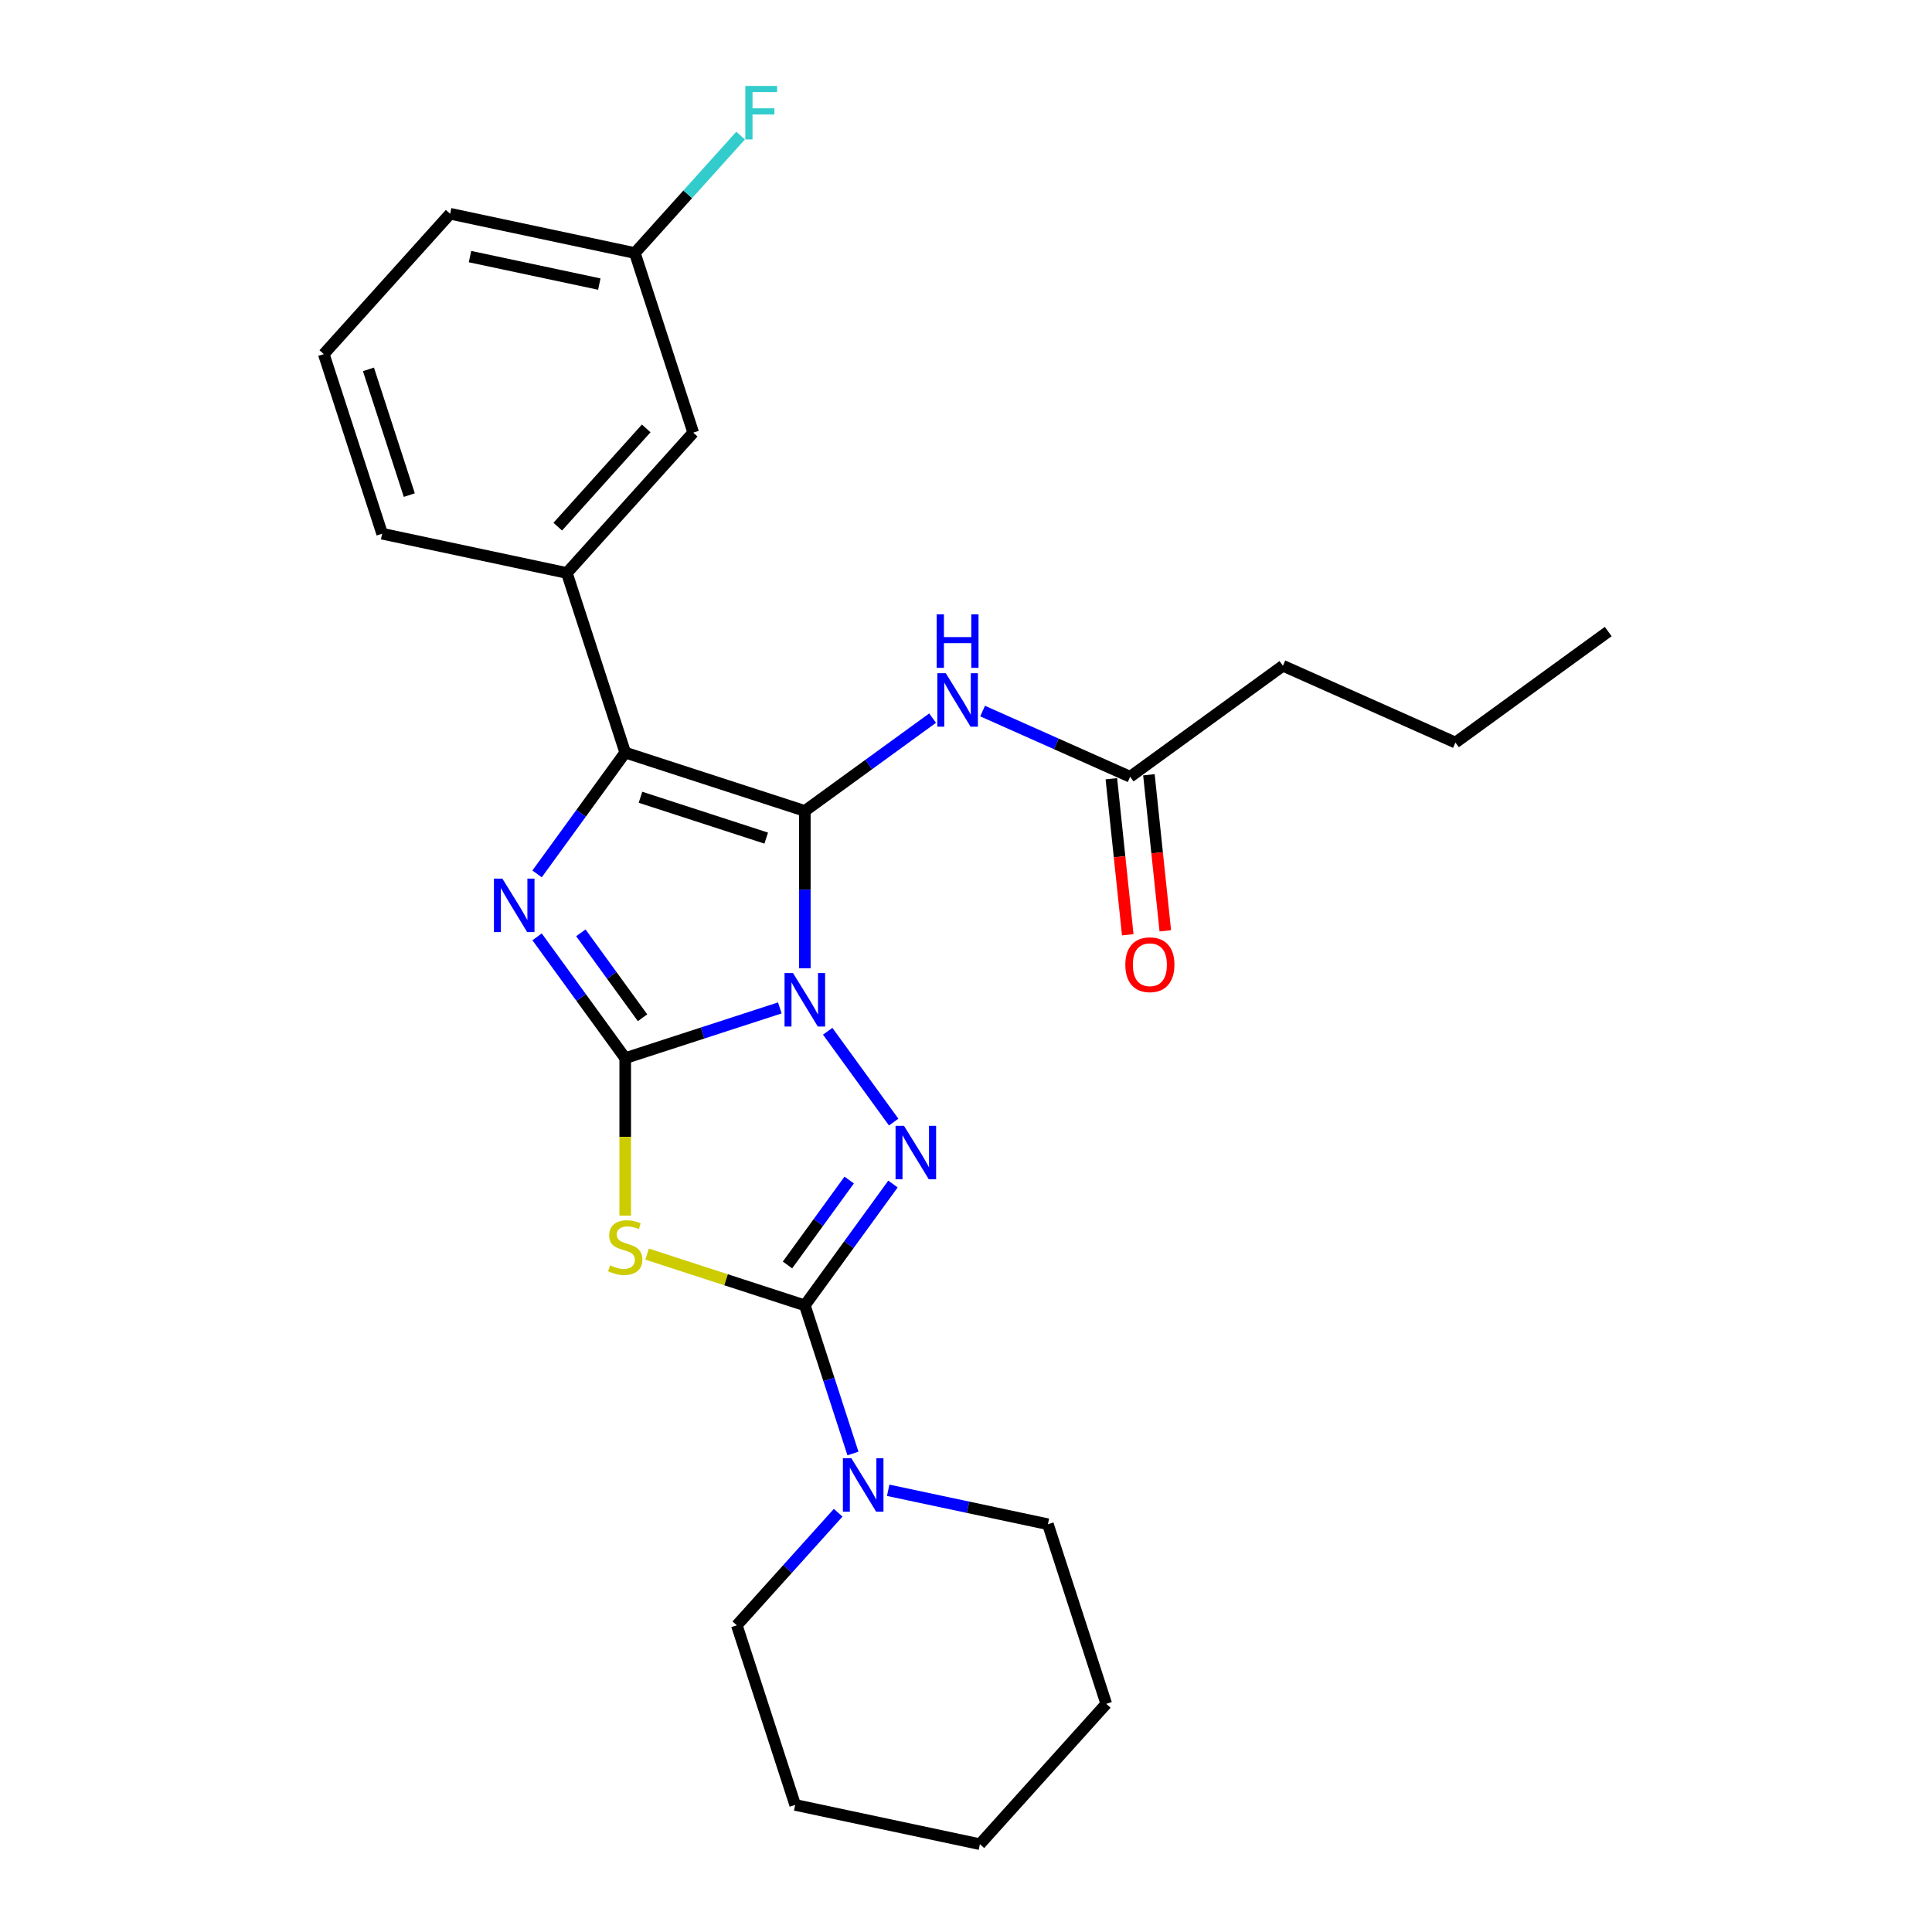 <?xml version='1.0' encoding='iso-8859-1'?>
<svg version='1.1' baseProfile='full'
              xmlns='http://www.w3.org/2000/svg'
                      xmlns:rdkit='http://www.rdkit.org/xml'
                      xmlns:xlink='http://www.w3.org/1999/xlink'
                  xml:space='preserve'
width='1000px' height='1000px' viewBox='0 0 1000 1000'>
<!-- END OF HEADER -->
<rect style='opacity:1.0;fill:#FFFFFF;stroke:none' width='1000' height='1000' x='0' y='0'> </rect>
<path class='bond-0' d='M 416.576,501.206 L 416.576,460.474' style='fill:none;fill-rule:evenodd;stroke:#0000FF;stroke-width:6px;stroke-linecap:butt;stroke-linejoin:miter;stroke-opacity:1' />
<path class='bond-0' d='M 416.576,460.474 L 416.576,419.743' style='fill:none;fill-rule:evenodd;stroke:#000000;stroke-width:6px;stroke-linecap:butt;stroke-linejoin:miter;stroke-opacity:1' />
<path class='bond-1' d='M 403.634,521.696 L 363.623,534.697' style='fill:none;fill-rule:evenodd;stroke:#0000FF;stroke-width:6px;stroke-linecap:butt;stroke-linejoin:miter;stroke-opacity:1' />
<path class='bond-1' d='M 363.623,534.697 L 323.612,547.697' style='fill:none;fill-rule:evenodd;stroke:#000000;stroke-width:6px;stroke-linecap:butt;stroke-linejoin:miter;stroke-opacity:1' />
<path class='bond-2' d='M 428.408,533.776 L 462.565,580.79' style='fill:none;fill-rule:evenodd;stroke:#0000FF;stroke-width:6px;stroke-linecap:butt;stroke-linejoin:miter;stroke-opacity:1' />
<path class='bond-6' d='M 416.576,419.743 L 323.612,389.537' style='fill:none;fill-rule:evenodd;stroke:#000000;stroke-width:6px;stroke-linecap:butt;stroke-linejoin:miter;stroke-opacity:1' />
<path class='bond-6' d='M 396.59,433.805 L 331.515,412.66' style='fill:none;fill-rule:evenodd;stroke:#000000;stroke-width:6px;stroke-linecap:butt;stroke-linejoin:miter;stroke-opacity:1' />
<path class='bond-7' d='M 416.576,419.743 L 449.645,395.716' style='fill:none;fill-rule:evenodd;stroke:#000000;stroke-width:6px;stroke-linecap:butt;stroke-linejoin:miter;stroke-opacity:1' />
<path class='bond-7' d='M 449.645,395.716 L 482.715,371.69' style='fill:none;fill-rule:evenodd;stroke:#0000FF;stroke-width:6px;stroke-linecap:butt;stroke-linejoin:miter;stroke-opacity:1' />
<path class='bond-4' d='M 323.612,547.697 L 300.8,516.3' style='fill:none;fill-rule:evenodd;stroke:#000000;stroke-width:6px;stroke-linecap:butt;stroke-linejoin:miter;stroke-opacity:1' />
<path class='bond-4' d='M 300.8,516.3 L 277.988,484.902' style='fill:none;fill-rule:evenodd;stroke:#0000FF;stroke-width:6px;stroke-linecap:butt;stroke-linejoin:miter;stroke-opacity:1' />
<path class='bond-4' d='M 332.584,526.787 L 316.616,504.809' style='fill:none;fill-rule:evenodd;stroke:#000000;stroke-width:6px;stroke-linecap:butt;stroke-linejoin:miter;stroke-opacity:1' />
<path class='bond-4' d='M 316.616,504.809 L 300.648,482.83' style='fill:none;fill-rule:evenodd;stroke:#0000FF;stroke-width:6px;stroke-linecap:butt;stroke-linejoin:miter;stroke-opacity:1' />
<path class='bond-5' d='M 323.612,547.697 L 323.612,588.449' style='fill:none;fill-rule:evenodd;stroke:#000000;stroke-width:6px;stroke-linecap:butt;stroke-linejoin:miter;stroke-opacity:1' />
<path class='bond-5' d='M 323.612,588.449 L 323.612,629.2' style='fill:none;fill-rule:evenodd;stroke:#CCCC00;stroke-width:6px;stroke-linecap:butt;stroke-linejoin:miter;stroke-opacity:1' />
<path class='bond-3' d='M 462.2,612.857 L 439.388,644.254' style='fill:none;fill-rule:evenodd;stroke:#0000FF;stroke-width:6px;stroke-linecap:butt;stroke-linejoin:miter;stroke-opacity:1' />
<path class='bond-3' d='M 439.388,644.254 L 416.576,675.652' style='fill:none;fill-rule:evenodd;stroke:#000000;stroke-width:6px;stroke-linecap:butt;stroke-linejoin:miter;stroke-opacity:1' />
<path class='bond-3' d='M 439.54,610.785 L 423.572,632.763' style='fill:none;fill-rule:evenodd;stroke:#0000FF;stroke-width:6px;stroke-linecap:butt;stroke-linejoin:miter;stroke-opacity:1' />
<path class='bond-3' d='M 423.572,632.763 L 407.604,654.742' style='fill:none;fill-rule:evenodd;stroke:#000000;stroke-width:6px;stroke-linecap:butt;stroke-linejoin:miter;stroke-opacity:1' />
<path class='bond-8' d='M 416.576,675.652 L 429.034,713.992' style='fill:none;fill-rule:evenodd;stroke:#000000;stroke-width:6px;stroke-linecap:butt;stroke-linejoin:miter;stroke-opacity:1' />
<path class='bond-8' d='M 429.034,713.992 L 441.491,752.332' style='fill:none;fill-rule:evenodd;stroke:#0000FF;stroke-width:6px;stroke-linecap:butt;stroke-linejoin:miter;stroke-opacity:1' />
<path class='bond-26' d='M 416.576,675.652 L 375.754,662.388' style='fill:none;fill-rule:evenodd;stroke:#000000;stroke-width:6px;stroke-linecap:butt;stroke-linejoin:miter;stroke-opacity:1' />
<path class='bond-26' d='M 375.754,662.388 L 334.931,649.124' style='fill:none;fill-rule:evenodd;stroke:#CCCC00;stroke-width:6px;stroke-linecap:butt;stroke-linejoin:miter;stroke-opacity:1' />
<path class='bond-27' d='M 277.988,452.332 L 300.8,420.934' style='fill:none;fill-rule:evenodd;stroke:#0000FF;stroke-width:6px;stroke-linecap:butt;stroke-linejoin:miter;stroke-opacity:1' />
<path class='bond-27' d='M 300.8,420.934 L 323.612,389.537' style='fill:none;fill-rule:evenodd;stroke:#000000;stroke-width:6px;stroke-linecap:butt;stroke-linejoin:miter;stroke-opacity:1' />
<path class='bond-9' d='M 323.612,389.537 L 293.406,296.572' style='fill:none;fill-rule:evenodd;stroke:#000000;stroke-width:6px;stroke-linecap:butt;stroke-linejoin:miter;stroke-opacity:1' />
<path class='bond-10' d='M 508.598,368.049 L 546.776,385.047' style='fill:none;fill-rule:evenodd;stroke:#0000FF;stroke-width:6px;stroke-linecap:butt;stroke-linejoin:miter;stroke-opacity:1' />
<path class='bond-10' d='M 546.776,385.047 L 584.954,402.045' style='fill:none;fill-rule:evenodd;stroke:#000000;stroke-width:6px;stroke-linecap:butt;stroke-linejoin:miter;stroke-opacity:1' />
<path class='bond-15' d='M 433.84,782.99 L 407.608,812.124' style='fill:none;fill-rule:evenodd;stroke:#0000FF;stroke-width:6px;stroke-linecap:butt;stroke-linejoin:miter;stroke-opacity:1' />
<path class='bond-15' d='M 407.608,812.124 L 381.376,841.258' style='fill:none;fill-rule:evenodd;stroke:#000000;stroke-width:6px;stroke-linecap:butt;stroke-linejoin:miter;stroke-opacity:1' />
<path class='bond-16' d='M 459.724,771.367 L 501.059,780.153' style='fill:none;fill-rule:evenodd;stroke:#0000FF;stroke-width:6px;stroke-linecap:butt;stroke-linejoin:miter;stroke-opacity:1' />
<path class='bond-16' d='M 501.059,780.153 L 542.395,788.94' style='fill:none;fill-rule:evenodd;stroke:#000000;stroke-width:6px;stroke-linecap:butt;stroke-linejoin:miter;stroke-opacity:1' />
<path class='bond-11' d='M 293.406,296.572 L 358.812,223.931' style='fill:none;fill-rule:evenodd;stroke:#000000;stroke-width:6px;stroke-linecap:butt;stroke-linejoin:miter;stroke-opacity:1' />
<path class='bond-11' d='M 288.688,272.595 L 334.473,221.746' style='fill:none;fill-rule:evenodd;stroke:#000000;stroke-width:6px;stroke-linecap:butt;stroke-linejoin:miter;stroke-opacity:1' />
<path class='bond-17' d='M 293.406,296.572 L 197.793,276.249' style='fill:none;fill-rule:evenodd;stroke:#000000;stroke-width:6px;stroke-linecap:butt;stroke-linejoin:miter;stroke-opacity:1' />
<path class='bond-12' d='M 575.233,403.067 L 579.478,443.453' style='fill:none;fill-rule:evenodd;stroke:#000000;stroke-width:6px;stroke-linecap:butt;stroke-linejoin:miter;stroke-opacity:1' />
<path class='bond-12' d='M 579.478,443.453 L 583.723,483.839' style='fill:none;fill-rule:evenodd;stroke:#FF0000;stroke-width:6px;stroke-linecap:butt;stroke-linejoin:miter;stroke-opacity:1' />
<path class='bond-12' d='M 594.676,401.024 L 598.92,441.41' style='fill:none;fill-rule:evenodd;stroke:#000000;stroke-width:6px;stroke-linecap:butt;stroke-linejoin:miter;stroke-opacity:1' />
<path class='bond-12' d='M 598.92,441.41 L 603.165,481.795' style='fill:none;fill-rule:evenodd;stroke:#FF0000;stroke-width:6px;stroke-linecap:butt;stroke-linejoin:miter;stroke-opacity:1' />
<path class='bond-19' d='M 584.954,402.045 L 664.035,344.59' style='fill:none;fill-rule:evenodd;stroke:#000000;stroke-width:6px;stroke-linecap:butt;stroke-linejoin:miter;stroke-opacity:1' />
<path class='bond-13' d='M 358.812,223.931 L 328.606,130.966' style='fill:none;fill-rule:evenodd;stroke:#000000;stroke-width:6px;stroke-linecap:butt;stroke-linejoin:miter;stroke-opacity:1' />
<path class='bond-14' d='M 328.606,130.966 L 355.973,100.573' style='fill:none;fill-rule:evenodd;stroke:#000000;stroke-width:6px;stroke-linecap:butt;stroke-linejoin:miter;stroke-opacity:1' />
<path class='bond-14' d='M 355.973,100.573 L 383.339,70.18' style='fill:none;fill-rule:evenodd;stroke:#33CCCC;stroke-width:6px;stroke-linecap:butt;stroke-linejoin:miter;stroke-opacity:1' />
<path class='bond-29' d='M 328.606,130.966 L 232.994,110.643' style='fill:none;fill-rule:evenodd;stroke:#000000;stroke-width:6px;stroke-linecap:butt;stroke-linejoin:miter;stroke-opacity:1' />
<path class='bond-29' d='M 310.2,147.04 L 243.271,132.814' style='fill:none;fill-rule:evenodd;stroke:#000000;stroke-width:6px;stroke-linecap:butt;stroke-linejoin:miter;stroke-opacity:1' />
<path class='bond-23' d='M 381.376,841.258 L 411.582,934.222' style='fill:none;fill-rule:evenodd;stroke:#000000;stroke-width:6px;stroke-linecap:butt;stroke-linejoin:miter;stroke-opacity:1' />
<path class='bond-22' d='M 542.395,788.94 L 572.601,881.904' style='fill:none;fill-rule:evenodd;stroke:#000000;stroke-width:6px;stroke-linecap:butt;stroke-linejoin:miter;stroke-opacity:1' />
<path class='bond-18' d='M 197.793,276.249 L 167.587,183.284' style='fill:none;fill-rule:evenodd;stroke:#000000;stroke-width:6px;stroke-linecap:butt;stroke-linejoin:miter;stroke-opacity:1' />
<path class='bond-18' d='M 211.855,256.263 L 190.711,191.188' style='fill:none;fill-rule:evenodd;stroke:#000000;stroke-width:6px;stroke-linecap:butt;stroke-linejoin:miter;stroke-opacity:1' />
<path class='bond-20' d='M 167.587,183.284 L 232.994,110.643' style='fill:none;fill-rule:evenodd;stroke:#000000;stroke-width:6px;stroke-linecap:butt;stroke-linejoin:miter;stroke-opacity:1' />
<path class='bond-21' d='M 664.035,344.59 L 753.333,384.348' style='fill:none;fill-rule:evenodd;stroke:#000000;stroke-width:6px;stroke-linecap:butt;stroke-linejoin:miter;stroke-opacity:1' />
<path class='bond-24' d='M 753.333,384.348 L 832.413,326.893' style='fill:none;fill-rule:evenodd;stroke:#000000;stroke-width:6px;stroke-linecap:butt;stroke-linejoin:miter;stroke-opacity:1' />
<path class='bond-25' d='M 572.601,881.904 L 507.194,954.545' style='fill:none;fill-rule:evenodd;stroke:#000000;stroke-width:6px;stroke-linecap:butt;stroke-linejoin:miter;stroke-opacity:1' />
<path class='bond-28' d='M 411.582,934.222 L 507.194,954.545' style='fill:none;fill-rule:evenodd;stroke:#000000;stroke-width:6px;stroke-linecap:butt;stroke-linejoin:miter;stroke-opacity:1' />
<path  class='atom-0' d='M 410.457 503.65
L 419.528 518.312
Q 420.428 519.759, 421.874 522.379
Q 423.321 524.998, 423.399 525.155
L 423.399 503.65
L 427.074 503.65
L 427.074 531.332
L 423.282 531.332
L 413.546 515.302
Q 412.412 513.425, 411.2 511.274
Q 410.027 509.124, 409.675 508.459
L 409.675 531.332
L 406.078 531.332
L 406.078 503.65
L 410.457 503.65
' fill='#0000FF'/>
<path  class='atom-3' d='M 467.912 582.73
L 476.983 597.393
Q 477.883 598.839, 479.329 601.459
Q 480.776 604.079, 480.854 604.235
L 480.854 582.73
L 484.53 582.73
L 484.53 610.413
L 480.737 610.413
L 471.001 594.382
Q 469.867 592.505, 468.655 590.355
Q 467.482 588.204, 467.13 587.54
L 467.13 610.413
L 463.533 610.413
L 463.533 582.73
L 467.912 582.73
' fill='#0000FF'/>
<path  class='atom-5' d='M 260.037 454.776
L 269.108 469.438
Q 270.008 470.885, 271.454 473.504
Q 272.901 476.124, 272.979 476.28
L 272.979 454.776
L 276.655 454.776
L 276.655 482.458
L 272.862 482.458
L 263.126 466.427
Q 261.992 464.551, 260.78 462.4
Q 259.607 460.25, 259.255 459.585
L 259.255 482.458
L 255.658 482.458
L 255.658 454.776
L 260.037 454.776
' fill='#0000FF'/>
<path  class='atom-6' d='M 315.792 654.947
Q 316.105 655.064, 317.395 655.612
Q 318.685 656.159, 320.093 656.511
Q 321.539 656.824, 322.947 656.824
Q 325.567 656.824, 327.092 655.573
Q 328.616 654.282, 328.616 652.054
Q 328.616 650.529, 327.834 649.59
Q 327.092 648.652, 325.919 648.144
Q 324.746 647.635, 322.791 647.049
Q 320.327 646.306, 318.842 645.602
Q 317.395 644.899, 316.339 643.413
Q 315.323 641.927, 315.323 639.425
Q 315.323 635.945, 317.669 633.794
Q 320.054 631.644, 324.746 631.644
Q 327.952 631.644, 331.588 633.169
L 330.689 636.179
Q 327.365 634.811, 324.863 634.811
Q 322.165 634.811, 320.679 635.945
Q 319.193 637.04, 319.233 638.955
Q 319.233 640.441, 319.975 641.34
Q 320.757 642.24, 321.852 642.748
Q 322.986 643.256, 324.863 643.843
Q 327.365 644.625, 328.851 645.407
Q 330.337 646.189, 331.392 647.792
Q 332.487 649.356, 332.487 652.054
Q 332.487 655.885, 329.907 657.958
Q 327.365 659.991, 323.103 659.991
Q 320.64 659.991, 318.763 659.444
Q 316.926 658.935, 314.736 658.036
L 315.792 654.947
' fill='#CCCC00'/>
<path  class='atom-8' d='M 489.537 348.446
L 498.609 363.108
Q 499.508 364.555, 500.955 367.175
Q 502.401 369.794, 502.479 369.951
L 502.479 348.446
L 506.155 348.446
L 506.155 376.129
L 502.362 376.129
L 492.626 360.098
Q 491.492 358.221, 490.28 356.071
Q 489.107 353.92, 488.755 353.255
L 488.755 376.129
L 485.158 376.129
L 485.158 348.446
L 489.537 348.446
' fill='#0000FF'/>
<path  class='atom-8' d='M 484.826 317.995
L 488.58 317.995
L 488.58 329.764
L 502.734 329.764
L 502.734 317.995
L 506.487 317.995
L 506.487 345.678
L 502.734 345.678
L 502.734 332.892
L 488.58 332.892
L 488.58 345.678
L 484.826 345.678
L 484.826 317.995
' fill='#0000FF'/>
<path  class='atom-9' d='M 440.663 754.775
L 449.734 769.438
Q 450.634 770.884, 452.08 773.504
Q 453.527 776.124, 453.605 776.28
L 453.605 754.775
L 457.28 754.775
L 457.28 782.458
L 453.488 782.458
L 443.752 766.427
Q 442.618 764.55, 441.406 762.4
Q 440.233 760.249, 439.881 759.584
L 439.881 782.458
L 436.284 782.458
L 436.284 754.775
L 440.663 754.775
' fill='#0000FF'/>
<path  class='atom-13' d='M 582.465 499.337
Q 582.465 492.69, 585.749 488.975
Q 589.033 485.261, 595.172 485.261
Q 601.311 485.261, 604.595 488.975
Q 607.879 492.69, 607.879 499.337
Q 607.879 506.062, 604.556 509.894
Q 601.232 513.686, 595.172 513.686
Q 589.072 513.686, 585.749 509.894
Q 582.465 506.101, 582.465 499.337
M 595.172 510.558
Q 599.395 510.558, 601.662 507.743
Q 603.969 504.889, 603.969 499.337
Q 603.969 493.902, 601.662 491.165
Q 599.395 488.389, 595.172 488.389
Q 590.949 488.389, 588.642 491.126
Q 586.375 493.863, 586.375 499.337
Q 586.375 504.928, 588.642 507.743
Q 590.949 510.558, 595.172 510.558
' fill='#FF0000'/>
<path  class='atom-15' d='M 385.783 44.483
L 402.243 44.483
L 402.243 47.651
L 389.497 47.651
L 389.497 56.057
L 400.836 56.057
L 400.836 59.263
L 389.497 59.263
L 389.497 72.166
L 385.783 72.166
L 385.783 44.483
' fill='#33CCCC'/>
</svg>
